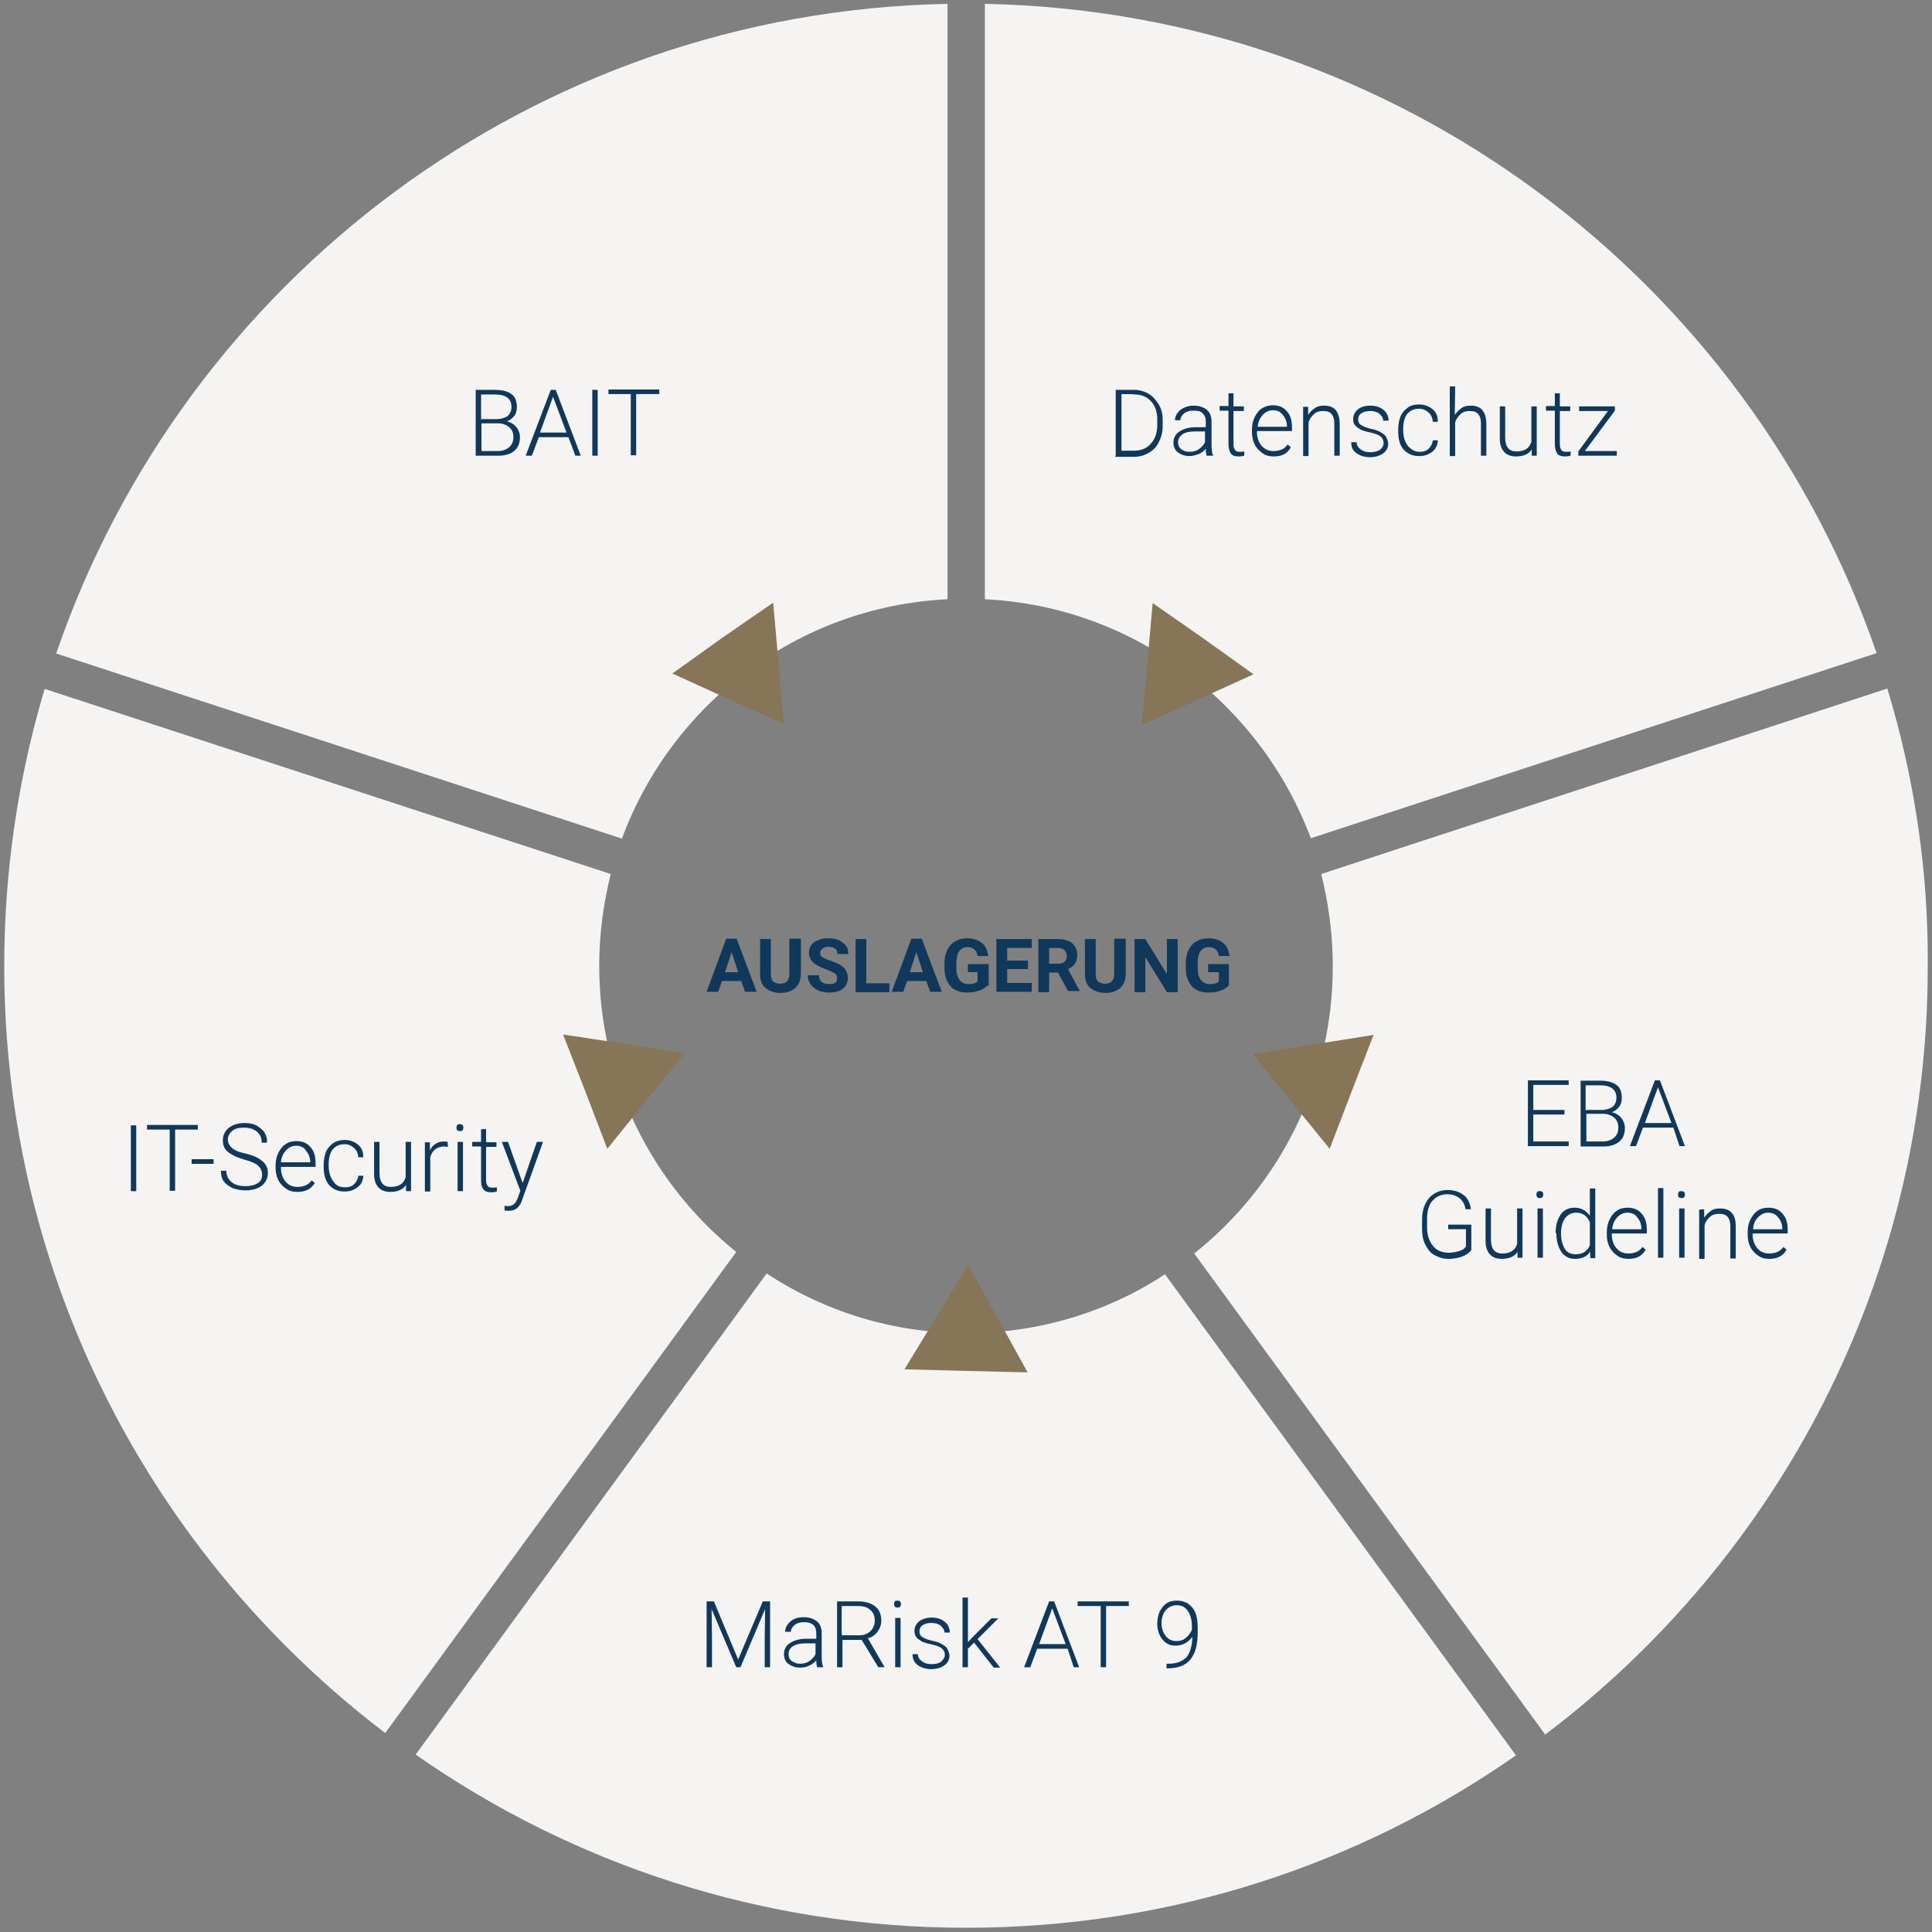 <?xml version="1.0" encoding="UTF-8"?>
<svg xmlns="http://www.w3.org/2000/svg" xmlns:xlink="http://www.w3.org/1999/xlink" version="1.1" id="Ebene_1" x="0px" y="0px" viewBox="0 0 502 502" style="enable-background:new 0 0 502 502;" xml:space="preserve">
<rect x="0" y="0" width="502" height="502" fill="#808080" stroke="none"/>
<style type="text/css">
	.st0{fill:#F6F4F2;}
	.st1{fill:#10385A;}
	.st2{fill:#867557;}
</style>
<g>
	<path class="st0" d="M161.6,217.9l-147-48.1C47.8,73,138.6,3.1,246.2,1v154.7C207.2,157.6,174.5,183,161.6,217.9z M340.6,217.8   l147-48.1C454.3,73,363.4,3.1,255.9,1v154.7C294.8,157.6,327.5,182.9,340.6,217.8z M490.4,178.9l-147.1,48.2c1.9,7.6,3,15.7,3,24   c0,30.2-14,57.1-36,74.6l91.2,125c60.4-45.7,99.4-118,99.4-199.5C501.1,225.9,497.3,201.7,490.4,178.9z M191.3,325.3   c-21.7-17.5-35.6-44.3-35.6-74.4c0-8.2,1.1-16.2,3-23.8L11.6,179c-6.8,22.8-10.5,47-10.5,72c0,81.4,38.9,153.6,99,199.3   L191.3,325.3z M251.1,346.4c-19.2,0-37-5.7-51.9-15.5l-91.2,125c40.6,28.4,89.9,45,143.1,45c53.1,0,102.3-16.5,142.8-44.8   l-91.2-125C287.8,340.9,270,346.4,251.1,346.4z"></path>
	<path class="st1" d="M289.9,118.4v-17.1h4.8c1.4,0,2.7,0.4,3.7,1c1.1,0.6,1.9,1.6,2.7,2.8c0.7,1.2,1,2.5,1,4.1v1.6   c0,1.6-0.4,2.9-1,4.1c-0.6,1.2-1.4,2.1-2.7,2.8c-1.2,0.7-2.4,1-3.9,1h-4.7V118.4z M291.4,102.4v14.7h3.3c1.8,0,3.3-0.6,4.3-1.8   c1.1-1.2,1.7-2.8,1.7-4.8V109c0-1.9-0.5-3.5-1.6-4.7c-1.1-1.2-2.5-1.8-4.2-1.8C294.9,102.4,291.4,102.4,291.4,102.4z M313.5,118.4   c-0.1-0.4-0.2-1-0.2-1.8c-0.5,0.6-1.1,1.1-1.9,1.4s-1.6,0.5-2.4,0.5c-1.2,0-2.2-0.4-3-1s-1.1-1.6-1.1-2.5c0-1.2,0.5-2.2,1.6-2.9   c1.1-0.7,2.4-1.1,4.3-1.1h2.5v-1.4c0-1-0.2-1.6-0.8-2.2c-0.6-0.6-1.3-0.7-2.4-0.7c-1,0-1.8,0.2-2.4,0.7c-0.6,0.5-1,1.1-1,1.8h-1.4   c0-1,0.5-1.9,1.4-2.7c1-0.7,2.1-1.1,3.5-1.1c1.4,0,2.5,0.4,3.4,1.1c0.8,0.7,1.2,1.7,1.2,3v6c0,1.2,0.1,2.2,0.4,2.8v0.1h-1.6V118.4z    M309,117.4c1,0,1.8-0.2,2.5-0.7c0.7-0.5,1.3-1.1,1.6-1.8v-2.8h-2.5c-1.4,0-2.5,0.2-3.3,0.7c-0.7,0.5-1.2,1.2-1.2,2.1   c0,0.7,0.2,1.3,0.8,1.8C307.6,117.2,308.2,117.4,309,117.4z M320.5,102.3v3.3h2.7v1.2h-2.7v8.5c0,0.7,0.1,1.2,0.4,1.6   c0.2,0.4,0.7,0.5,1.3,0.5c0.2,0,0.6,0,1.1-0.1v1.1c-0.4,0.1-0.8,0.2-1.4,0.2c-1,0-1.7-0.2-2.1-0.8c-0.4-0.6-0.6-1.4-0.6-2.5v-8.6   h-2.3v-1.2h2.3v-3.3h1.3V102.3z M331,118.6c-1.1,0-2.1-0.2-2.9-0.8s-1.6-1.3-2.1-2.3s-0.7-2.1-0.7-3.3v-0.5c0-1.2,0.2-2.3,0.7-3.3   s1.1-1.8,1.9-2.3s1.8-0.8,2.8-0.8c1.6,0,2.8,0.5,3.7,1.6c1,1.1,1.3,2.5,1.3,4.3v0.8h-9.1v0.2c0,1.4,0.4,2.7,1.2,3.6   c0.8,1,1.9,1.4,3.1,1.4c0.7,0,1.4-0.1,2.1-0.4c0.6-0.2,1.1-0.7,1.6-1.3l0.8,0.7C334.5,117.9,333.1,118.6,331,118.6z M330.8,106.6   c-1.1,0-1.9,0.4-2.7,1.2c-0.7,0.8-1.2,1.8-1.3,3.1h7.6v-0.1c0-1.2-0.4-2.2-1.1-3C332.6,106.9,331.9,106.6,330.8,106.6z    M339.9,105.6v2.2c0.5-0.8,1.1-1.3,1.8-1.8c0.7-0.5,1.4-0.6,2.4-0.6c1.3,0,2.4,0.4,3,1.2c0.6,0.8,1,1.9,1,3.5v8.3h-1.4v-8.3   c0-1.1-0.2-1.9-0.7-2.5c-0.5-0.6-1.2-0.8-2.3-0.8c-0.8,0-1.7,0.2-2.3,0.8c-0.6,0.6-1.2,1.3-1.4,2.2v8.7h-1.4v-12.8H339.9z    M359.5,115.1c0-0.7-0.2-1.2-0.8-1.7c-0.6-0.5-1.4-0.7-2.5-1c-1.1-0.2-2.1-0.5-2.7-0.8c-0.6-0.4-1.1-0.7-1.4-1.1   c-0.4-0.4-0.5-1-0.5-1.6c0-1,0.4-1.8,1.2-2.5c0.8-0.7,1.9-1,3.3-1c1.4,0,2.5,0.4,3.4,1.1c0.8,0.7,1.3,1.6,1.3,2.8h-1.4   c0-0.7-0.4-1.3-1-1.8c-0.6-0.5-1.4-0.7-2.4-0.7c-1,0-1.7,0.2-2.3,0.6c-0.6,0.4-0.8,1-0.8,1.6s0.2,1.1,0.7,1.4s1.3,0.7,2.5,1   c1.2,0.2,2.2,0.6,2.8,1c0.6,0.4,1.1,0.7,1.3,1.2c0.2,0.5,0.5,1,0.5,1.7c0,1.1-0.5,1.9-1.3,2.5s-2.1,1-3.4,1c-1.4,0-2.7-0.4-3.6-1.1   c-1-0.7-1.3-1.6-1.3-2.8h1.4c0,0.8,0.4,1.4,1.1,1.9s1.4,0.7,2.5,0.7c1,0,1.8-0.2,2.4-0.6C359,116.6,359.5,115.9,359.5,115.1z    M368.8,117.4c1,0,1.8-0.2,2.4-0.8c0.6-0.6,1-1.3,1.1-2.2h1.3c0,0.7-0.2,1.4-0.7,2.2c-0.5,0.7-1.1,1.1-1.8,1.4   c-0.7,0.4-1.6,0.5-2.4,0.5c-1.7,0-3-0.6-4-1.7c-1-1.1-1.4-2.8-1.4-4.7v-0.5c0-1.2,0.2-2.4,0.6-3.4s1.1-1.7,1.9-2.3s1.8-0.8,2.9-0.8   c1.4,0,2.5,0.4,3.5,1.2c1,0.8,1.4,1.9,1.4,3.3h-1.3c-0.1-1-0.4-1.8-1.1-2.4c-0.7-0.6-1.4-1-2.5-1c-1.3,0-2.3,0.5-3,1.3   c-0.7,0.8-1.1,2.2-1.1,3.9v0.4c0,1.6,0.4,2.9,1.1,3.9C366.4,116.6,367.5,117.4,368.8,117.4z M378,107.8c0.5-0.7,1.1-1.3,1.8-1.8   s1.6-0.6,2.4-0.6c1.3,0,2.4,0.4,3,1.2c0.6,0.8,1,1.9,1,3.5v8.3h-1.4v-8.3c0-1.1-0.2-1.9-0.7-2.5s-1.2-0.8-2.3-0.8   c-0.8,0-1.7,0.2-2.3,0.8s-1.2,1.3-1.4,2.2v8.7h-1.4v-18.1h1.4L378,107.8L378,107.8z M398,116.8c-0.8,1.2-2.2,1.8-4.1,1.8   c-1.3,0-2.4-0.4-3.1-1.2c-0.7-0.8-1.1-1.9-1.1-3.5v-8.3h1.4v8.1c0,2.4,1,3.6,2.9,3.6c2.1,0,3.4-0.8,3.9-2.5v-9.2h1.4v12.8H398   L398,116.8z M405.3,102.3v3.3h2.7v1.2h-2.7v8.5c0,0.7,0.1,1.2,0.4,1.6c0.2,0.4,0.7,0.5,1.3,0.5c0.2,0,0.6,0,1.1-0.1v1.1   c-0.4,0.1-0.8,0.2-1.4,0.2c-1,0-1.7-0.2-2.1-0.8c-0.4-0.6-0.6-1.4-0.6-2.5v-8.6h-2.3v-1.2h2.3v-3.3h1.3V102.3z M411.8,117.2h8.3   v1.2h-10v-1.1l7.7-10.5h-7.5v-1.2h9.3v1.1L411.8,117.2z"></path>
	<path class="st1" d="M123.6,118.4v-17.1h5.1c1.8,0,3.3,0.4,4.2,1.1c1,0.7,1.4,1.9,1.4,3.4c0,0.8-0.2,1.7-0.7,2.3s-1.1,1.1-1.9,1.4   c1,0.2,1.8,0.7,2.4,1.4c0.6,0.7,1,1.7,1,2.7c0,1.6-0.5,2.7-1.4,3.5s-2.3,1.3-4.1,1.3H123.6z M125.1,108.9h4c1.2,0,2.2-0.4,2.8-0.8   c0.6-0.6,1-1.3,1-2.4s-0.4-1.9-1.1-2.4s-1.7-0.8-3.1-0.8H125v6.5H125.1z M125.1,110.2v7h4.3c1.2,0,2.2-0.4,2.9-1s1.1-1.4,1.1-2.7   c0-1.1-0.4-1.9-1.1-2.5s-1.7-1-2.9-1h-4.3V110.2z M147.7,113.6h-7.7l-1.8,4.8h-1.6l6.5-17.1h1.3l6.5,17.1h-1.4L147.7,113.6z    M140.3,112.4h6.9l-3.5-9.3L140.3,112.4z M155.3,118.4h-1.4v-17.1h1.4V118.4z M171.2,102.4h-5.9v15.9h-1.4v-15.9h-5.8v-1.2h13.2   V102.4z"></path>
	<path class="st1" d="M35.5,309.5H34v-17.1h1.4V309.5z M51.4,293.5h-5.9v15.9h-1.4v-15.9h-5.9v-1.2h13.2v1.2H51.4z M55.5,302.4h-5.7   v-1.2h5.7V302.4z M68.1,305.2c0-1-0.4-1.7-1-2.3c-0.6-0.6-1.9-1.1-3.6-1.6c-1.8-0.5-3-1.1-3.9-1.7c-1.2-0.8-1.7-1.9-1.7-3.3   c0-1.3,0.5-2.4,1.6-3.3c1.1-0.8,2.4-1.2,4.1-1.2c1.1,0,2.2,0.2,3,0.6c0.8,0.5,1.6,1.1,2.1,1.8c0.5,0.8,0.7,1.7,0.7,2.7H68   c0-1.2-0.4-2.2-1.2-2.8c-0.8-0.7-1.9-1.1-3.3-1.1c-1.3,0-2.4,0.2-3.1,0.8s-1.2,1.3-1.2,2.3c0,0.8,0.4,1.6,1.1,2.2   c0.7,0.6,1.8,1.1,3.4,1.4c1.6,0.4,2.7,0.8,3.5,1.3s1.4,1,1.8,1.6c0.4,0.6,0.6,1.3,0.6,2.2c0,1.3-0.5,2.4-1.6,3.3   c-1.1,0.8-2.5,1.2-4.2,1.2c-1.2,0-2.3-0.2-3.4-0.6c-1-0.5-1.8-1.1-2.3-1.8c-0.5-0.7-0.7-1.7-0.7-2.7h1.4c0,1.2,0.5,2.2,1.3,2.9   c0.8,0.7,2.1,1.1,3.6,1.1c1.3,0,2.4-0.2,3.3-0.8C67.8,306.9,68.1,306.2,68.1,305.2z M77.3,309.7c-1.1,0-2.1-0.2-2.9-0.8   c-0.8-0.5-1.6-1.3-2.1-2.3s-0.7-2.1-0.7-3.3v-0.4c0-1.2,0.2-2.3,0.7-3.3c0.5-1,1.1-1.8,1.9-2.3c0.8-0.6,1.8-0.8,2.8-0.8   c1.6,0,2.8,0.5,3.7,1.6c1,1.1,1.3,2.5,1.3,4.3v0.8H73v0.2c0,1.4,0.4,2.7,1.2,3.6c0.8,1,1.9,1.4,3.1,1.4c0.7,0,1.4-0.1,2.1-0.4   c0.6-0.2,1.1-0.7,1.6-1.3l0.8,0.7C80.8,309,79.3,309.7,77.3,309.7z M77,297.7c-1.1,0-1.9,0.4-2.7,1.2c-0.7,0.8-1.2,1.8-1.3,3.1h7.6   V302c0-1.2-0.4-2.2-1.1-3C79,298.1,78.1,297.7,77,297.7z M89.6,308.5c1,0,1.8-0.2,2.4-0.8c0.6-0.6,1-1.3,1.1-2.2h1.3   c0,0.7-0.2,1.4-0.7,2.2c-0.5,0.6-1.1,1.1-1.8,1.4c-0.7,0.4-1.6,0.5-2.4,0.5c-1.7,0-3-0.6-4-1.7c-1-1.2-1.4-2.8-1.4-4.7v-0.5   c0-1.2,0.2-2.4,0.6-3.4c0.4-1,1.1-1.7,1.9-2.3c0.8-0.5,1.8-0.8,2.9-0.8c1.4,0,2.5,0.4,3.5,1.2c1,0.8,1.4,1.9,1.4,3.3h-1.3   c-0.1-1-0.4-1.8-1.1-2.4c-0.7-0.6-1.4-1-2.5-1c-1.3,0-2.3,0.5-3,1.3s-1.1,2.2-1.1,3.9v0.4c0,1.6,0.4,2.9,1.1,3.9   C87.3,308.1,88.3,308.5,89.6,308.5z M105.5,307.9c-0.8,1.2-2.2,1.8-4.1,1.8c-1.3,0-2.4-0.4-3.1-1.2c-0.7-0.8-1.1-1.9-1.1-3.5v-8.3   h1.4v8.1c0,2.4,1,3.6,2.9,3.6c2.1,0,3.4-0.8,3.9-2.5v-9.2h1.4v12.8h-1.3L105.5,307.9z M116.4,298c-0.2,0-0.6-0.1-1-0.1   c-0.8,0-1.6,0.2-2.3,0.7c-0.6,0.5-1.1,1.2-1.3,2.2v8.8h-1.4v-12.8h1.3v2.1c0.7-1.4,1.9-2.3,3.6-2.3c0.4,0,0.7,0,1,0.1L116.4,298z    M118.6,293c0-0.2,0.1-0.5,0.2-0.7c0.1-0.2,0.4-0.2,0.7-0.2s0.5,0.1,0.7,0.2c0.1,0.2,0.2,0.4,0.2,0.7c0,0.2-0.1,0.5-0.2,0.7   c-0.1,0.1-0.4,0.2-0.7,0.2s-0.5-0.1-0.7-0.2C118.7,293.5,118.6,293.3,118.6,293z M120.3,309.5h-1.4v-12.8h1.4V309.5z M126.3,293.5   v3.3h2.7v1.2h-2.7v8.5c0,0.7,0.1,1.2,0.4,1.6c0.2,0.4,0.7,0.5,1.3,0.5c0.2,0,0.6,0,1.1-0.1v1.1c-0.4,0.1-0.8,0.2-1.4,0.2   c-1,0-1.7-0.2-2.1-0.8c-0.5-0.6-0.6-1.4-0.6-2.5v-8.6h-2.3v-1.2h2.3v-3.3h1.3V293.5z M135.8,307.4l3.7-10.7h1.6l-5.4,15l-0.2,0.6   c-0.7,1.6-1.8,2.3-3.3,2.3c-0.4,0-0.7,0-1.1-0.1v-1.2l0.7,0.1c0.7,0,1.2-0.1,1.7-0.5s0.8-1,1.1-1.8l0.6-1.7l-4.8-12.7h1.6   L135.8,307.4z"></path>
	<path class="st1" d="M185.5,416.1l6.3,15.1l6.4-15.1h1.9v17.1h-1.4v-7.5l0.1-7.6l-6.4,15.1h-1.1l-6.4-15.1l0.1,7.6v7.5h-1.4v-17.1   H185.5z M212.3,433.2c-0.1-0.4-0.2-1-0.2-1.8c-0.5,0.6-1.1,1.1-1.9,1.4c-0.7,0.4-1.6,0.5-2.4,0.5c-1.2,0-2.2-0.4-3-1   c-0.8-0.6-1.1-1.6-1.1-2.5c0-1.2,0.5-2.2,1.6-2.9c1.1-0.7,2.4-1.1,4.3-1.1h2.5v-1.4c0-1-0.2-1.6-0.8-2.2c-0.6-0.5-1.3-0.7-2.4-0.7   c-1,0-1.8,0.2-2.4,0.7c-0.6,0.5-1,1.1-1,1.8H204c0-1,0.5-1.9,1.4-2.7s2.1-1.1,3.5-1.1c1.4,0,2.5,0.4,3.4,1.1c0.8,0.7,1.2,1.7,1.2,3   v6c0,1.2,0.1,2.2,0.4,2.8v0.1h-1.6V433.2z M207.8,432.3c1,0,1.8-0.2,2.5-0.7c0.7-0.5,1.3-1.1,1.6-1.8V427h-2.5   c-1.4,0-2.5,0.2-3.3,0.7c-0.8,0.5-1.2,1.2-1.2,2.1c0,0.7,0.2,1.3,0.8,1.8C206.4,432,207,432.3,207.8,432.3z M223.9,426.1h-5v7.1   h-1.4v-17.1h5.6c1.8,0,3.3,0.5,4.3,1.3c1.1,0.8,1.6,2.2,1.6,3.7c0,1.1-0.4,2.1-1,2.9c-0.6,0.8-1.4,1.4-2.5,1.7l4.3,7.4v0.1h-1.6   L223.9,426.1z M218.8,424.9h4.5c1.2,0,2.2-0.4,2.9-1.1c0.7-0.7,1.1-1.6,1.1-2.7c0-1.2-0.4-2.2-1.2-2.8c-0.7-0.7-1.8-1-3.3-1h-4.1   v7.5H218.8z M232.3,416.8c0-0.2,0.1-0.5,0.2-0.7c0.1-0.2,0.4-0.2,0.7-0.2c0.4,0,0.5,0.1,0.7,0.2c0.1,0.2,0.2,0.4,0.2,0.7   c0,0.2-0.1,0.5-0.2,0.7c-0.1,0.1-0.4,0.2-0.7,0.2c-0.4,0-0.5-0.1-0.7-0.2C232.5,417.3,232.3,417.1,232.3,416.8z M234,433.2h-1.4   v-12.8h1.4V433.2z M245.5,430c0-0.7-0.2-1.2-0.8-1.7s-1.4-0.7-2.5-1c-1.1-0.2-2.1-0.5-2.7-0.8c-0.6-0.4-1.1-0.7-1.4-1.1   s-0.5-1-0.5-1.6c0-1,0.4-1.8,1.2-2.5c0.8-0.6,1.9-1,3.3-1c1.4,0,2.5,0.4,3.4,1.1c0.8,0.7,1.3,1.6,1.3,2.8h-1.4c0-0.7-0.4-1.3-1-1.8   c-0.6-0.5-1.4-0.7-2.4-0.7s-1.7,0.2-2.3,0.6s-0.8,1-0.8,1.6c0,0.6,0.2,1.1,0.7,1.4c0.5,0.4,1.3,0.7,2.5,1c1.2,0.2,2.2,0.6,2.8,1   s1.1,0.7,1.3,1.2c0.2,0.5,0.5,1,0.5,1.7c0,1.1-0.5,1.9-1.3,2.5c-0.8,0.6-2.1,1-3.4,1c-1.4,0-2.7-0.4-3.6-1.1s-1.3-1.6-1.3-2.8h1.4   c0,0.8,0.4,1.4,1.1,1.9s1.4,0.7,2.5,0.7c1,0,1.8-0.2,2.4-0.6C245.1,431.2,245.5,430.7,245.5,430z M253.1,426.8l-1.6,1.6v4.8h-1.4   v-18.1h1.4v11.6l1.3-1.4l4.8-4.8h1.8l-5.4,5.4l5.9,7.4h-1.7L253.1,426.8z M277.4,428.4h-7.9l-1.8,4.8h-1.6l6.5-17.1h1.3l6.5,17.1   h-1.4L277.4,428.4z M270,427.2h6.9l-3.5-9.3L270,427.2z M293.3,417.3h-5.9v15.9H286v-15.9H280v-1.2h13.3V417.3z M309.8,425.3   c-0.5,0.7-1.1,1.3-1.9,1.7c-0.7,0.4-1.6,0.6-2.4,0.6c-1,0-1.8-0.2-2.5-0.7c-0.7-0.5-1.3-1.2-1.7-2.1s-0.6-1.8-0.6-2.9   s0.2-2.2,0.6-3.1c0.5-1,1.1-1.7,1.8-2.2c0.7-0.5,1.7-0.7,2.7-0.7c1.7,0,3,0.6,4,1.8c1,1.2,1.4,2.9,1.4,5.2v1.3c0,3.1-0.6,5.4-1.9,7   c-1.3,1.6-3.4,2.3-6,2.3h-0.2v-1.2h0.5c2.1,0,3.6-0.6,4.7-1.7C309.2,429.5,309.8,427.6,309.8,425.3z M305.6,426.4   c1,0,1.8-0.2,2.5-0.8s1.3-1.3,1.6-2.2v-0.8c0-1.7-0.4-3.1-1.1-4.1c-0.7-1-1.7-1.4-2.9-1.4c-1.1,0-2.1,0.5-2.8,1.3s-1.1,2.1-1.1,3.4   c0,1.3,0.4,2.4,1.1,3.3C303.6,426,304.6,426.4,305.6,426.4z"></path>
	<path class="st1" d="M406.4,289.6h-8v7h9.2v1.2H397v-17.1h10.6v1.2h-9.2v6.5h8.1v1.2H406.4z M410.7,297.9v-17.1h5.1   c1.8,0,3.3,0.4,4.2,1.1c1,0.7,1.4,1.9,1.4,3.4c0,0.8-0.2,1.7-0.7,2.3c-0.5,0.6-1.1,1.1-1.9,1.4c1,0.2,1.8,0.7,2.4,1.4   c0.6,0.7,1,1.7,1,2.7c0,1.6-0.5,2.7-1.4,3.5c-1,0.8-2.3,1.3-4.1,1.3H410.7L410.7,297.9z M412.2,288.4h4c1.2,0,2.2-0.4,2.8-0.8   c0.6-0.5,1-1.3,1-2.4s-0.4-1.9-1.1-2.4c-0.7-0.5-1.7-0.8-3.1-0.8H412v6.5H412.2z M412.2,289.6v7h4.3c1.2,0,2.2-0.4,2.9-1   c0.7-0.6,1.1-1.4,1.1-2.7c0-1.1-0.4-1.9-1.1-2.5c-0.7-0.6-1.7-1-2.9-1h-4.3V289.6z M434.8,293h-7.9l-1.8,4.8h-1.6l6.5-17.1h1.3   l6.5,17.1h-1.4L434.8,293z M427.4,291.8h6.9l-3.5-9.3L427.4,291.8z M382.3,324.8c-0.5,0.7-1.3,1.3-2.4,1.7s-2.3,0.6-3.6,0.6   c-1.3,0-2.5-0.4-3.6-1s-1.8-1.6-2.4-2.8c-0.6-1.2-0.8-2.5-0.8-4.1v-2.2c0-2.4,0.6-4.2,1.8-5.7c1.2-1.3,2.8-2.1,4.8-2.1   c1.8,0,3.1,0.5,4.2,1.3c1.1,0.8,1.7,2.2,1.9,3.7h-1.4c-0.2-1.2-0.7-2.2-1.6-2.9c-0.8-0.6-1.9-1-3.1-1c-1.6,0-2.9,0.6-3.9,1.7   s-1.4,2.8-1.4,4.8v2.1c0,1.3,0.2,2.4,0.7,3.5c0.5,1,1.1,1.8,1.9,2.3c0.8,0.5,1.8,0.8,2.9,0.8c1.2,0,2.3-0.2,3.3-0.6   c0.6-0.2,1-0.6,1.3-1v-4.5h-4.6v-1.2h6V324.8z M394.3,325.3c-0.8,1.2-2.2,1.8-4.1,1.8c-1.3,0-2.4-0.4-3.1-1.2   c-0.7-0.8-1.1-1.9-1.1-3.5V314h1.4v8.1c0,2.4,1,3.6,2.9,3.6c2.1,0,3.4-0.8,3.9-2.5V314h1.4v12.8h-1.3L394.3,325.3z M399.2,310.4   c0-0.2,0.1-0.5,0.2-0.7c0.1-0.2,0.4-0.2,0.7-0.2c0.4,0,0.5,0.1,0.7,0.2c0.1,0.2,0.2,0.4,0.2,0.7c0,0.2-0.1,0.5-0.2,0.7   c-0.1,0.1-0.4,0.2-0.7,0.2c-0.4,0-0.5-0.1-0.7-0.2C399.4,310.9,399.2,310.7,399.2,310.4z M400.9,326.8h-1.4V314h1.4V326.8z    M404.2,320.3c0-1.9,0.5-3.5,1.3-4.7s2.1-1.8,3.6-1.8c1.7,0,3,0.7,4,2.1v-7.1h1.4v18.1h-1.3v-1.7c-0.8,1.3-2.2,1.9-4,1.9   c-1.4,0-2.7-0.6-3.5-1.8c-0.8-1.2-1.3-2.8-1.3-4.8v-0.1H404.2z M405.6,320.6c0,1.6,0.4,2.9,1,3.9c0.6,1,1.6,1.4,2.8,1.4   c1.7,0,3-0.7,3.7-2.3v-6c-0.7-1.7-1.9-2.5-3.6-2.5c-1.2,0-2.1,0.5-2.8,1.4C406,317.4,405.6,318.8,405.6,320.6z M423.2,327.1   c-1.1,0-2.1-0.2-2.9-0.8c-0.8-0.5-1.6-1.3-2.1-2.3c-0.5-1-0.7-2.1-0.7-3.3v-0.5c0-1.2,0.2-2.3,0.7-3.3c0.5-1,1.1-1.8,1.9-2.3   c0.8-0.6,1.8-0.8,2.8-0.8c1.6,0,2.8,0.5,3.7,1.6c1,1.1,1.3,2.5,1.3,4.3v0.8h-9.1v0.2c0,1.4,0.4,2.7,1.2,3.6c0.8,1,1.9,1.4,3.1,1.4   c0.7,0,1.4-0.1,2.1-0.4c0.6-0.2,1.1-0.7,1.6-1.3l0.8,0.7C426.7,326.4,425.1,327.1,423.2,327.1z M422.9,315.1   c-1.1,0-1.9,0.4-2.7,1.2c-0.7,0.8-1.2,1.8-1.3,3.1h7.6v-0.1c0-1.2-0.4-2.2-1.1-3C424.9,315.5,424,315.1,422.9,315.1z M432.2,326.8   h-1.4v-18.1h1.4V326.8z M436,310.4c0-0.2,0.1-0.5,0.2-0.7c0.1-0.2,0.4-0.2,0.7-0.2s0.5,0.1,0.7,0.2c0.1,0.2,0.2,0.4,0.2,0.7   c0,0.2-0.1,0.5-0.2,0.7c-0.1,0.1-0.4,0.2-0.7,0.2s-0.5-0.1-0.7-0.2C436.1,310.9,436,310.7,436,310.4z M437.7,326.8h-1.4V314h1.4   V326.8z M442.8,314.2v2.2c0.5-0.8,1.1-1.3,1.8-1.8c0.7-0.5,1.4-0.6,2.4-0.6c1.3,0,2.4,0.4,3,1.2c0.7,0.7,1,1.9,1,3.5v8.3h-1.4v-8.3   c0-1.1-0.2-1.9-0.7-2.5c-0.5-0.6-1.2-0.8-2.3-0.8c-0.8,0-1.7,0.2-2.3,0.8c-0.7,0.6-1.2,1.3-1.4,2.2v8.7h-1.4v-12.8L442.8,314.2   L442.8,314.2z M459.8,327.1c-1.1,0-2.1-0.2-2.9-0.8c-0.8-0.5-1.6-1.3-2.1-2.3c-0.5-1-0.7-2.1-0.7-3.3v-0.5c0-1.2,0.2-2.3,0.7-3.3   c0.5-1,1.1-1.8,1.9-2.3c0.8-0.6,1.8-0.8,2.8-0.8c1.6,0,2.8,0.5,3.7,1.6c1,1.1,1.3,2.5,1.3,4.3v0.8h-9.1v0.2c0,1.4,0.4,2.7,1.2,3.6   c0.8,1,1.9,1.4,3.1,1.4c0.7,0,1.4-0.1,2.1-0.4c0.6-0.2,1.1-0.7,1.6-1.3l0.8,0.7C463.3,326.4,461.7,327.1,459.8,327.1z M459.5,315.1   c-1.1,0-1.9,0.4-2.7,1.2s-1.2,1.8-1.3,3.1h7.6v-0.1c0-1.2-0.4-2.2-1.1-3C461.4,315.5,460.5,315.1,459.5,315.1z"></path>
	<path class="st1" d="M192.6,254.9h-5l-1,2.8h-3l5.1-13.8h2.7l5.2,13.8h-3L192.6,254.9z M188.4,252.6h3.4l-1.7-5.2L188.4,252.6z    M208.1,244v9.1c0,1.4-0.5,2.7-1.4,3.6c-1,0.8-2.2,1.3-3.9,1.3c-1.6,0-2.9-0.5-3.9-1.3s-1.4-2.1-1.4-3.5V244h2.8v9.1   c0,0.8,0.2,1.6,0.6,1.9c0.5,0.4,1.1,0.6,1.8,0.6c1.6,0,2.4-0.8,2.4-2.5v-9.2h3V244z M217.5,254.1c0-0.5-0.2-1-0.6-1.2   s-1.1-0.6-2.1-1s-1.8-0.6-2.3-1c-1.6-0.8-2.3-1.9-2.3-3.4c0-0.7,0.2-1.4,0.6-1.9c0.4-0.6,1-1.1,1.8-1.3c0.7-0.4,1.7-0.5,2.7-0.5   s1.8,0.1,2.7,0.5c0.7,0.4,1.3,0.8,1.8,1.4c0.5,0.6,0.6,1.3,0.6,2.2h-2.8c0-0.6-0.2-1.1-0.6-1.4s-1-0.5-1.7-0.5   c-0.7,0-1.2,0.1-1.6,0.5c-0.4,0.2-0.6,0.7-0.6,1.2c0,0.5,0.2,0.8,0.7,1.1c0.5,0.2,1.1,0.6,1.9,0.8c1.6,0.5,2.8,1.1,3.5,1.8   c0.7,0.7,1.1,1.6,1.1,2.7c0,1.2-0.5,2.2-1.3,2.8c-0.8,0.7-2.1,1-3.6,1c-1.1,0-2.1-0.2-2.9-0.6c-0.8-0.4-1.6-1-1.9-1.6   c-0.5-0.7-0.7-1.4-0.7-2.3h2.9c0,1.6,1,2.3,2.7,2.3c0.7,0,1.2-0.1,1.6-0.4C217.4,255.1,217.5,254.6,217.5,254.1z M225.1,255.5h6   v2.3h-8.8V244h2.8V255.5z M240.7,254.9h-5l-1,2.8h-3l5.1-13.8h2.7l5.2,13.8h-3L240.7,254.9z M236.4,252.6h3.4l-1.7-5.2L236.4,252.6   z M256.6,256c-0.5,0.6-1.2,1.1-2.2,1.4s-1.9,0.5-3.1,0.5c-1.2,0-2.2-0.2-3.1-0.7c-1-0.5-1.6-1.3-2.1-2.3c-0.5-1-0.7-2.2-0.7-3.5v-1   c0-1.3,0.2-2.5,0.7-3.5c0.5-1,1.1-1.8,2.1-2.3c0.8-0.5,1.9-0.8,3-0.8c1.6,0,2.9,0.4,3.9,1.2c1,0.7,1.4,1.9,1.7,3.4H254   c-0.1-0.8-0.4-1.3-0.8-1.7c-0.5-0.4-1-0.6-1.8-0.6c-1,0-1.7,0.4-2.2,1.1c-0.5,0.7-0.7,1.8-0.7,3.3v0.8c0,1.4,0.2,2.5,0.8,3.3   s1.3,1.1,2.4,1.1s1.8-0.2,2.3-0.7v-2.4h-2.5v-2.1h5.4v5.6H256.6z M267.1,251.8h-5.4v3.6h6.4v2.3h-9.2V244h9.2v2.3h-6.4v3.3h5.4   V251.8z M274.9,252.7h-2.3v5.1h-2.8V244h5.1c1.6,0,2.9,0.4,3.7,1.1c0.8,0.7,1.3,1.7,1.3,3c0,1-0.2,1.7-0.6,2.3   c-0.4,0.6-1,1.1-1.8,1.4l3,5.6v0.1h-3L274.9,252.7z M272.6,250.4h2.3c0.7,0,1.2-0.1,1.7-0.5c0.4-0.4,0.6-0.8,0.6-1.4   s-0.2-1.2-0.6-1.6c-0.4-0.4-1-0.6-1.7-0.6h-2.3V250.4z M292.5,244v9.1c0,1.4-0.5,2.7-1.4,3.6c-1,0.8-2.2,1.3-3.9,1.3   c-1.6,0-2.9-0.5-3.9-1.3s-1.4-2.1-1.4-3.5V244h2.8v9.1c0,0.8,0.2,1.6,0.6,1.9c0.5,0.4,1.1,0.6,1.8,0.6c1.6,0,2.4-0.8,2.4-2.5v-9.2   h3V244z M306,257.8h-2.8l-5.6-9.1v9.1h-2.8V244h2.8l5.6,9.1V244h2.8V257.8z M319.3,256c-0.5,0.6-1.2,1.1-2.2,1.4   c-1,0.4-1.9,0.5-3.1,0.5s-2.2-0.2-3.1-0.7c-1-0.5-1.6-1.3-2.1-2.3c-0.5-1-0.7-2.2-0.7-3.5v-1c0-1.3,0.2-2.5,0.7-3.5   c0.5-1,1.1-1.8,2.1-2.3c0.8-0.5,1.9-0.8,3-0.8c1.6,0,2.9,0.4,3.9,1.2c1,0.7,1.4,1.9,1.7,3.4h-2.8c-0.1-0.8-0.4-1.3-0.8-1.7   c-0.5-0.4-1-0.6-1.8-0.6c-1,0-1.7,0.4-2.2,1.1c-0.5,0.7-0.7,1.8-0.7,3.3v0.8c0,1.4,0.2,2.5,0.8,3.3c0.6,0.7,1.3,1.1,2.4,1.1   c1.1,0,1.8-0.2,2.3-0.7v-2.4h-2.8v-2.1h5.4V256z"></path>
	<path class="st2" d="M312.7,165.9l13,9.3l-14.5,6.6l-14.5,6.6l1.4-15.9l1.4-15.8L312.7,165.9z"></path>
	<path class="st2" d="M351.2,283.6l-5.7,14.9l-10-12.3l-10-12.3l15.7-2.5l15.7-2.5L351.2,283.6z"></path>
	<path class="st2" d="M250.9,356.2l-15.9-0.4l8.3-13.6l8.3-13.6l7.7,14l7.7,14L250.9,356.2z"></path>
	<polygon class="st2" points="152.1,283.6 157.8,298.5 167.8,286.1 177.9,273.7 162.2,271.2 146.3,268.8  "></polygon>
	<path class="st2" d="M200.9,156.6l1.4,15.8l1.4,15.8l-14.5-6.6l-14.5-6.6l13-9.3L200.9,156.6z"></path>
</g>
</svg>
